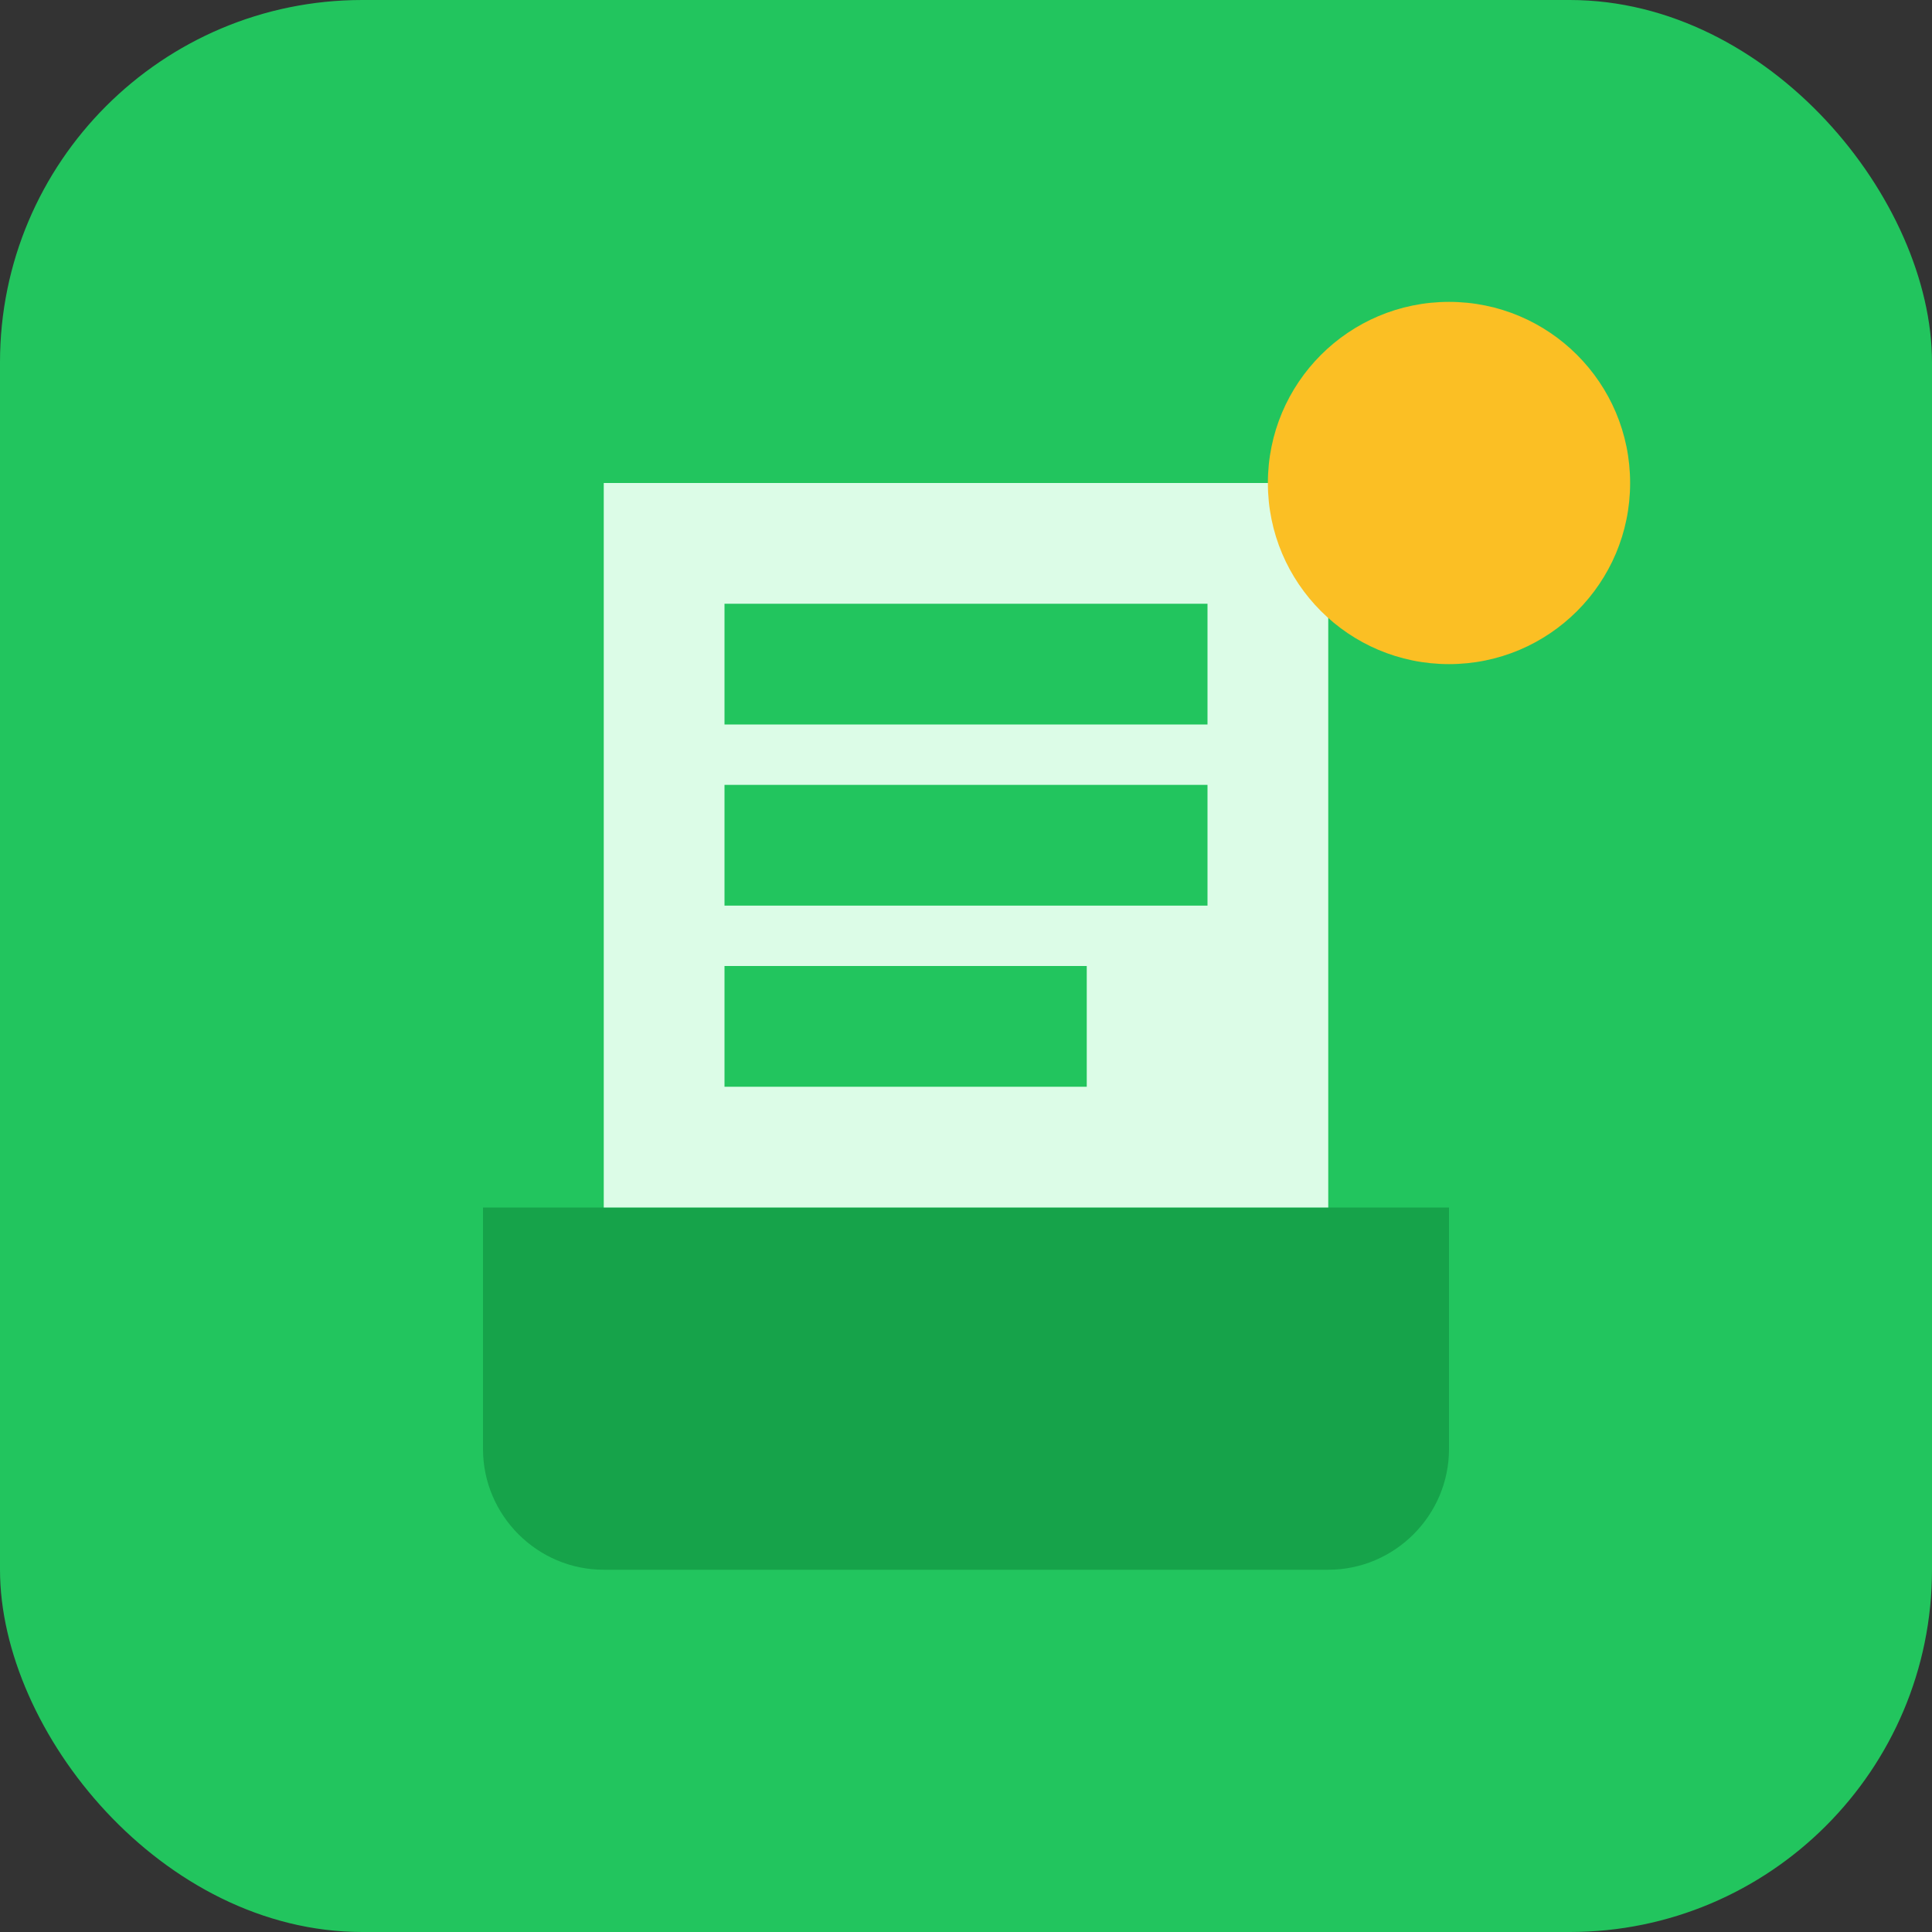 <svg width="32" height="32" viewBox="0 0 32 32" fill="none" xmlns="http://www.w3.org/2000/svg">
  <rect x="0" y="0" width="32" height="32" fill="#333333" stroke="none"/>
  <rect width="32" height="32" rx="6" fill="#22c55e"/>
  <path d="M8 20h16v4c0 1.1-.9 2-2 2H10c-1.1 0-2-.9-2-2v-4z" fill="#16a34a"/>
  <path d="M10 8h12v12H10z" fill="#dcfce7"/>
  <path d="M12 10h8v2h-8v-2zm0 3h8v2h-8v-2zm0 3h6v2h-6v-2z" fill="#22c55e"/>
  <circle cx="24" cy="8" r="3" fill="#fbbf24"/>
</svg>
